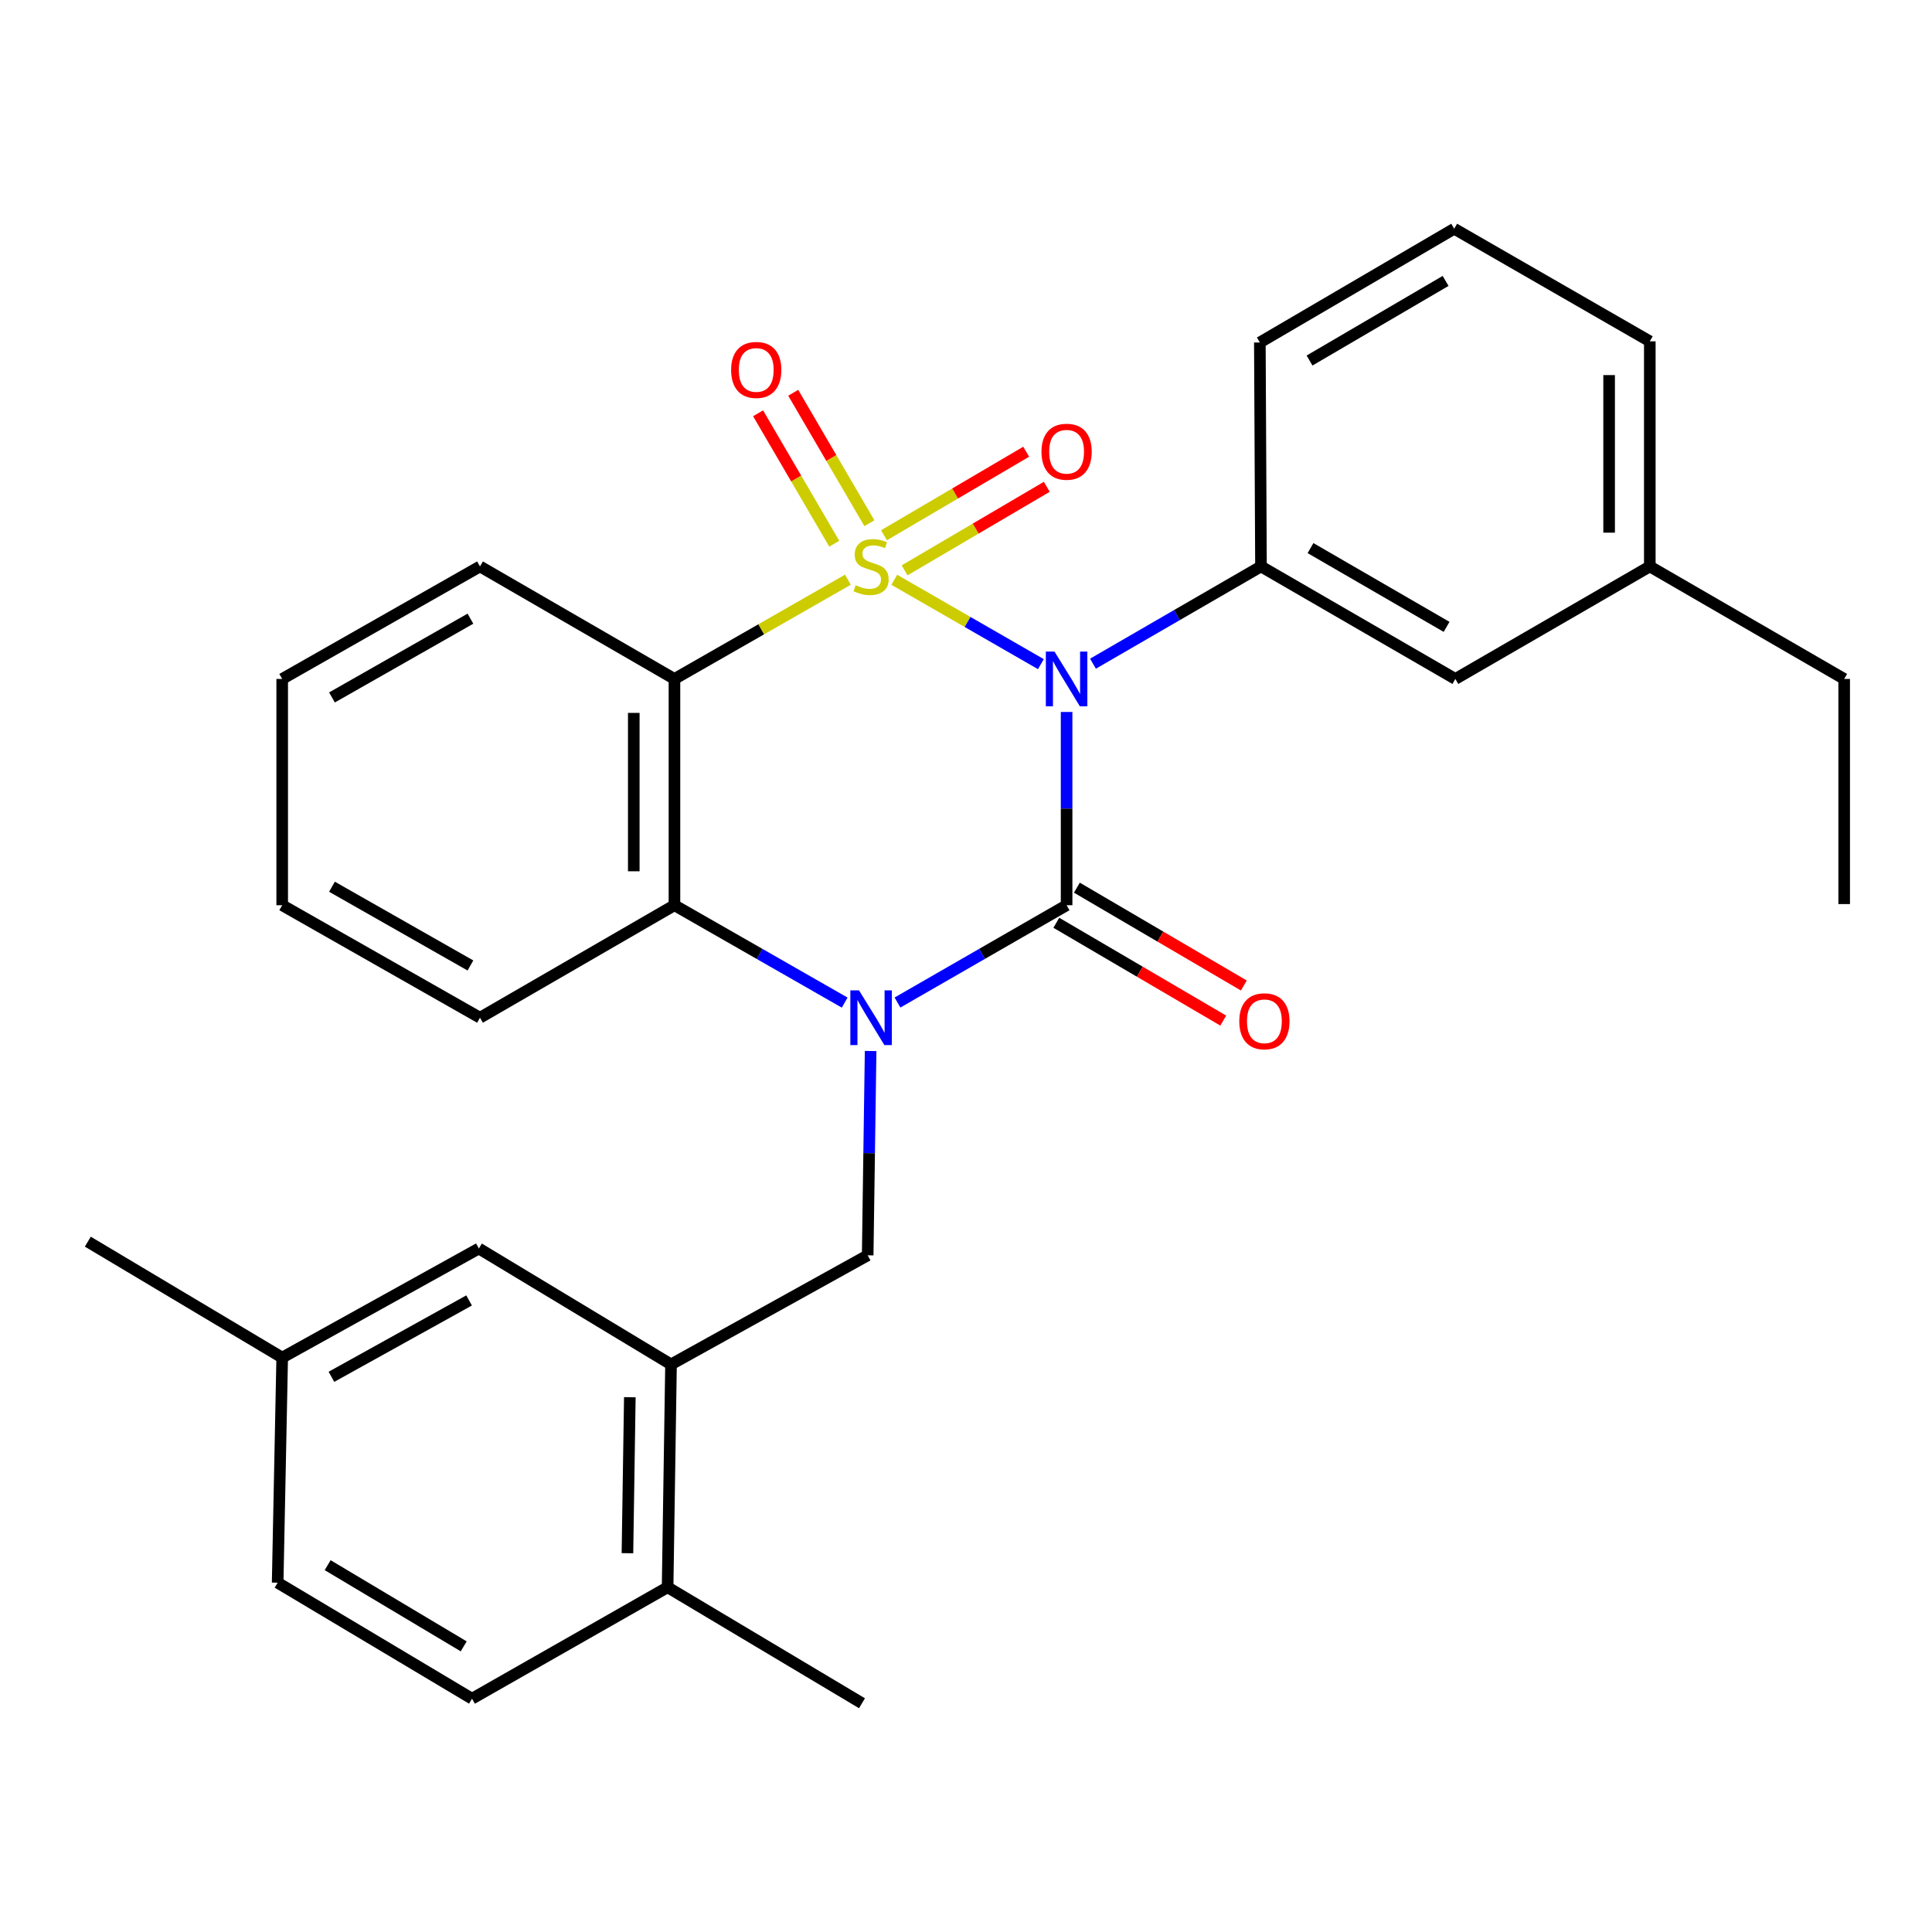 <?xml version='1.0' encoding='iso-8859-1'?>
<svg version='1.1' baseProfile='full'
              xmlns='http://www.w3.org/2000/svg'
                      xmlns:rdkit='http://www.rdkit.org/xml'
                      xmlns:xlink='http://www.w3.org/1999/xlink'
                  xml:space='preserve'
width='1000px' height='1000px' viewBox='0 0 1000 1000'>
<!-- END OF HEADER -->
<rect style='opacity:1.0;fill:#FFFFFF;stroke:none' width='1000' height='1000' x='0' y='0'> </rect>
<path class='bond-0' d='M 462.876,300.094 L 500.817,321.929' style='fill:none;fill-rule:evenodd;stroke:#CCCC00;stroke-width:6px;stroke-linecap:butt;stroke-linejoin:miter;stroke-opacity:1' />
<path class='bond-0' d='M 500.817,321.929 L 538.759,343.764' style='fill:none;fill-rule:evenodd;stroke:#0000FF;stroke-width:6px;stroke-linecap:butt;stroke-linejoin:miter;stroke-opacity:1' />
<path class='bond-3' d='M 438.865,300.061 L 393.981,325.743' style='fill:none;fill-rule:evenodd;stroke:#CCCC00;stroke-width:6px;stroke-linecap:butt;stroke-linejoin:miter;stroke-opacity:1' />
<path class='bond-3' d='M 393.981,325.743 L 349.097,351.425' style='fill:none;fill-rule:evenodd;stroke:#000000;stroke-width:6px;stroke-linecap:butt;stroke-linejoin:miter;stroke-opacity:1' />
<path class='bond-7' d='M 468.224,295.208 L 505.022,273.589' style='fill:none;fill-rule:evenodd;stroke:#CCCC00;stroke-width:6px;stroke-linecap:butt;stroke-linejoin:miter;stroke-opacity:1' />
<path class='bond-7' d='M 505.022,273.589 L 541.819,251.97' style='fill:none;fill-rule:evenodd;stroke:#FF0000;stroke-width:6px;stroke-linecap:butt;stroke-linejoin:miter;stroke-opacity:1' />
<path class='bond-7' d='M 457.557,277.052 L 494.355,255.433' style='fill:none;fill-rule:evenodd;stroke:#CCCC00;stroke-width:6px;stroke-linecap:butt;stroke-linejoin:miter;stroke-opacity:1' />
<path class='bond-7' d='M 494.355,255.433 L 531.152,233.814' style='fill:none;fill-rule:evenodd;stroke:#FF0000;stroke-width:6px;stroke-linecap:butt;stroke-linejoin:miter;stroke-opacity:1' />
<path class='bond-8' d='M 450,270.811 L 430.284,237.056' style='fill:none;fill-rule:evenodd;stroke:#CCCC00;stroke-width:6px;stroke-linecap:butt;stroke-linejoin:miter;stroke-opacity:1' />
<path class='bond-8' d='M 430.284,237.056 L 410.569,203.3' style='fill:none;fill-rule:evenodd;stroke:#FF0000;stroke-width:6px;stroke-linecap:butt;stroke-linejoin:miter;stroke-opacity:1' />
<path class='bond-8' d='M 431.817,281.432 L 412.101,247.676' style='fill:none;fill-rule:evenodd;stroke:#CCCC00;stroke-width:6px;stroke-linecap:butt;stroke-linejoin:miter;stroke-opacity:1' />
<path class='bond-8' d='M 412.101,247.676 L 392.385,213.92' style='fill:none;fill-rule:evenodd;stroke:#FF0000;stroke-width:6px;stroke-linecap:butt;stroke-linejoin:miter;stroke-opacity:1' />
<path class='bond-1' d='M 552.071,368.513 L 552.071,418.527' style='fill:none;fill-rule:evenodd;stroke:#0000FF;stroke-width:6px;stroke-linecap:butt;stroke-linejoin:miter;stroke-opacity:1' />
<path class='bond-1' d='M 552.071,418.527 L 552.071,468.542' style='fill:none;fill-rule:evenodd;stroke:#000000;stroke-width:6px;stroke-linecap:butt;stroke-linejoin:miter;stroke-opacity:1' />
<path class='bond-5' d='M 565.718,343.526 L 609.199,318.357' style='fill:none;fill-rule:evenodd;stroke:#0000FF;stroke-width:6px;stroke-linecap:butt;stroke-linejoin:miter;stroke-opacity:1' />
<path class='bond-5' d='M 609.199,318.357 L 652.681,293.188' style='fill:none;fill-rule:evenodd;stroke:#000000;stroke-width:6px;stroke-linecap:butt;stroke-linejoin:miter;stroke-opacity:1' />
<path class='bond-10' d='M 546.748,477.626 L 589.953,502.944' style='fill:none;fill-rule:evenodd;stroke:#000000;stroke-width:6px;stroke-linecap:butt;stroke-linejoin:miter;stroke-opacity:1' />
<path class='bond-10' d='M 589.953,502.944 L 633.158,528.261' style='fill:none;fill-rule:evenodd;stroke:#FF0000;stroke-width:6px;stroke-linecap:butt;stroke-linejoin:miter;stroke-opacity:1' />
<path class='bond-10' d='M 557.395,459.458 L 600.6,484.775' style='fill:none;fill-rule:evenodd;stroke:#000000;stroke-width:6px;stroke-linecap:butt;stroke-linejoin:miter;stroke-opacity:1' />
<path class='bond-10' d='M 600.6,484.775 L 643.804,510.093' style='fill:none;fill-rule:evenodd;stroke:#FF0000;stroke-width:6px;stroke-linecap:butt;stroke-linejoin:miter;stroke-opacity:1' />
<path class='bond-29' d='M 552.071,468.542 L 508.303,493.725' style='fill:none;fill-rule:evenodd;stroke:#000000;stroke-width:6px;stroke-linecap:butt;stroke-linejoin:miter;stroke-opacity:1' />
<path class='bond-29' d='M 508.303,493.725 L 464.535,518.908' style='fill:none;fill-rule:evenodd;stroke:#0000FF;stroke-width:6px;stroke-linecap:butt;stroke-linejoin:miter;stroke-opacity:1' />
<path class='bond-2' d='M 437.205,518.946 L 393.151,493.744' style='fill:none;fill-rule:evenodd;stroke:#0000FF;stroke-width:6px;stroke-linecap:butt;stroke-linejoin:miter;stroke-opacity:1' />
<path class='bond-2' d='M 393.151,493.744 L 349.097,468.542' style='fill:none;fill-rule:evenodd;stroke:#000000;stroke-width:6px;stroke-linecap:butt;stroke-linejoin:miter;stroke-opacity:1' />
<path class='bond-6' d='M 450.629,544.002 L 449.87,596.879' style='fill:none;fill-rule:evenodd;stroke:#0000FF;stroke-width:6px;stroke-linecap:butt;stroke-linejoin:miter;stroke-opacity:1' />
<path class='bond-6' d='M 449.87,596.879 L 449.11,649.756' style='fill:none;fill-rule:evenodd;stroke:#000000;stroke-width:6px;stroke-linecap:butt;stroke-linejoin:miter;stroke-opacity:1' />
<path class='bond-4' d='M 349.097,351.425 L 349.097,468.542' style='fill:none;fill-rule:evenodd;stroke:#000000;stroke-width:6px;stroke-linecap:butt;stroke-linejoin:miter;stroke-opacity:1' />
<path class='bond-4' d='M 328.039,368.993 L 328.039,450.974' style='fill:none;fill-rule:evenodd;stroke:#000000;stroke-width:6px;stroke-linecap:butt;stroke-linejoin:miter;stroke-opacity:1' />
<path class='bond-15' d='M 349.097,351.425 L 248.441,293.188' style='fill:none;fill-rule:evenodd;stroke:#000000;stroke-width:6px;stroke-linecap:butt;stroke-linejoin:miter;stroke-opacity:1' />
<path class='bond-20' d='M 349.097,468.542 L 248.441,526.767' style='fill:none;fill-rule:evenodd;stroke:#000000;stroke-width:6px;stroke-linecap:butt;stroke-linejoin:miter;stroke-opacity:1' />
<path class='bond-11' d='M 652.681,293.188 L 753.291,351.425' style='fill:none;fill-rule:evenodd;stroke:#000000;stroke-width:6px;stroke-linecap:butt;stroke-linejoin:miter;stroke-opacity:1' />
<path class='bond-11' d='M 678.322,283.699 L 748.749,324.465' style='fill:none;fill-rule:evenodd;stroke:#000000;stroke-width:6px;stroke-linecap:butt;stroke-linejoin:miter;stroke-opacity:1' />
<path class='bond-19' d='M 652.681,293.188 L 652.096,177.265' style='fill:none;fill-rule:evenodd;stroke:#000000;stroke-width:6px;stroke-linecap:butt;stroke-linejoin:miter;stroke-opacity:1' />
<path class='bond-9' d='M 449.11,649.756 L 347.319,706.215' style='fill:none;fill-rule:evenodd;stroke:#000000;stroke-width:6px;stroke-linecap:butt;stroke-linejoin:miter;stroke-opacity:1' />
<path class='bond-12' d='M 347.319,706.215 L 345.552,821.565' style='fill:none;fill-rule:evenodd;stroke:#000000;stroke-width:6px;stroke-linecap:butt;stroke-linejoin:miter;stroke-opacity:1' />
<path class='bond-12' d='M 325.999,723.195 L 324.762,803.94' style='fill:none;fill-rule:evenodd;stroke:#000000;stroke-width:6px;stroke-linecap:butt;stroke-linejoin:miter;stroke-opacity:1' />
<path class='bond-13' d='M 347.319,706.215 L 247.856,646.223' style='fill:none;fill-rule:evenodd;stroke:#000000;stroke-width:6px;stroke-linecap:butt;stroke-linejoin:miter;stroke-opacity:1' />
<path class='bond-17' d='M 753.291,351.425 L 853.936,293.188' style='fill:none;fill-rule:evenodd;stroke:#000000;stroke-width:6px;stroke-linecap:butt;stroke-linejoin:miter;stroke-opacity:1' />
<path class='bond-14' d='M 345.552,821.565 L 244.311,879.24' style='fill:none;fill-rule:evenodd;stroke:#000000;stroke-width:6px;stroke-linecap:butt;stroke-linejoin:miter;stroke-opacity:1' />
<path class='bond-22' d='M 345.552,821.565 L 446.162,881.603' style='fill:none;fill-rule:evenodd;stroke:#000000;stroke-width:6px;stroke-linecap:butt;stroke-linejoin:miter;stroke-opacity:1' />
<path class='bond-16' d='M 247.856,646.223 L 146.064,702.694' style='fill:none;fill-rule:evenodd;stroke:#000000;stroke-width:6px;stroke-linecap:butt;stroke-linejoin:miter;stroke-opacity:1' />
<path class='bond-16' d='M 242.802,673.108 L 171.548,712.637' style='fill:none;fill-rule:evenodd;stroke:#000000;stroke-width:6px;stroke-linecap:butt;stroke-linejoin:miter;stroke-opacity:1' />
<path class='bond-32' d='M 244.311,879.24 L 143.713,819.202' style='fill:none;fill-rule:evenodd;stroke:#000000;stroke-width:6px;stroke-linecap:butt;stroke-linejoin:miter;stroke-opacity:1' />
<path class='bond-32' d='M 240.013,852.152 L 169.594,810.125' style='fill:none;fill-rule:evenodd;stroke:#000000;stroke-width:6px;stroke-linecap:butt;stroke-linejoin:miter;stroke-opacity:1' />
<path class='bond-26' d='M 248.441,293.188 L 146.064,351.425' style='fill:none;fill-rule:evenodd;stroke:#000000;stroke-width:6px;stroke-linecap:butt;stroke-linejoin:miter;stroke-opacity:1' />
<path class='bond-26' d='M 243.496,320.228 L 171.833,360.993' style='fill:none;fill-rule:evenodd;stroke:#000000;stroke-width:6px;stroke-linecap:butt;stroke-linejoin:miter;stroke-opacity:1' />
<path class='bond-18' d='M 146.064,702.694 L 143.713,819.202' style='fill:none;fill-rule:evenodd;stroke:#000000;stroke-width:6px;stroke-linecap:butt;stroke-linejoin:miter;stroke-opacity:1' />
<path class='bond-25' d='M 146.064,702.694 L 45.455,642.679' style='fill:none;fill-rule:evenodd;stroke:#000000;stroke-width:6px;stroke-linecap:butt;stroke-linejoin:miter;stroke-opacity:1' />
<path class='bond-24' d='M 853.936,293.188 L 954.545,351.425' style='fill:none;fill-rule:evenodd;stroke:#000000;stroke-width:6px;stroke-linecap:butt;stroke-linejoin:miter;stroke-opacity:1' />
<path class='bond-31' d='M 853.936,293.188 L 853.936,176.668' style='fill:none;fill-rule:evenodd;stroke:#000000;stroke-width:6px;stroke-linecap:butt;stroke-linejoin:miter;stroke-opacity:1' />
<path class='bond-31' d='M 832.878,275.71 L 832.878,194.146' style='fill:none;fill-rule:evenodd;stroke:#000000;stroke-width:6px;stroke-linecap:butt;stroke-linejoin:miter;stroke-opacity:1' />
<path class='bond-21' d='M 652.096,177.265 L 752.694,118.397' style='fill:none;fill-rule:evenodd;stroke:#000000;stroke-width:6px;stroke-linecap:butt;stroke-linejoin:miter;stroke-opacity:1' />
<path class='bond-21' d='M 677.821,186.609 L 748.24,145.402' style='fill:none;fill-rule:evenodd;stroke:#000000;stroke-width:6px;stroke-linecap:butt;stroke-linejoin:miter;stroke-opacity:1' />
<path class='bond-30' d='M 248.441,526.767 L 146.064,468.542' style='fill:none;fill-rule:evenodd;stroke:#000000;stroke-width:6px;stroke-linecap:butt;stroke-linejoin:miter;stroke-opacity:1' />
<path class='bond-30' d='M 243.495,499.729 L 171.831,458.971' style='fill:none;fill-rule:evenodd;stroke:#000000;stroke-width:6px;stroke-linecap:butt;stroke-linejoin:miter;stroke-opacity:1' />
<path class='bond-23' d='M 752.694,118.397 L 853.936,176.668' style='fill:none;fill-rule:evenodd;stroke:#000000;stroke-width:6px;stroke-linecap:butt;stroke-linejoin:miter;stroke-opacity:1' />
<path class='bond-28' d='M 954.545,351.425 L 954.545,467.945' style='fill:none;fill-rule:evenodd;stroke:#000000;stroke-width:6px;stroke-linecap:butt;stroke-linejoin:miter;stroke-opacity:1' />
<path class='bond-27' d='M 146.064,351.425 L 146.064,468.542' style='fill:none;fill-rule:evenodd;stroke:#000000;stroke-width:6px;stroke-linecap:butt;stroke-linejoin:miter;stroke-opacity:1' />
<path  class='atom-0' d='M 442.877 302.908
Q 443.197 303.028, 444.517 303.588
Q 445.837 304.148, 447.277 304.508
Q 448.757 304.828, 450.197 304.828
Q 452.877 304.828, 454.437 303.548
Q 455.997 302.228, 455.997 299.948
Q 455.997 298.388, 455.197 297.428
Q 454.437 296.468, 453.237 295.948
Q 452.037 295.428, 450.037 294.828
Q 447.517 294.068, 445.997 293.348
Q 444.517 292.628, 443.437 291.108
Q 442.397 289.588, 442.397 287.028
Q 442.397 283.468, 444.797 281.268
Q 447.237 279.068, 452.037 279.068
Q 455.317 279.068, 459.037 280.628
L 458.117 283.708
Q 454.717 282.308, 452.157 282.308
Q 449.397 282.308, 447.877 283.468
Q 446.357 284.588, 446.397 286.548
Q 446.397 288.068, 447.157 288.988
Q 447.957 289.908, 449.077 290.428
Q 450.237 290.948, 452.157 291.548
Q 454.717 292.348, 456.237 293.148
Q 457.757 293.948, 458.837 295.588
Q 459.957 297.188, 459.957 299.948
Q 459.957 303.868, 457.317 305.988
Q 454.717 308.068, 450.357 308.068
Q 447.837 308.068, 445.917 307.508
Q 444.037 306.988, 441.797 306.068
L 442.877 302.908
' fill='#CCCC00'/>
<path  class='atom-1' d='M 545.811 337.265
L 555.091 352.265
Q 556.011 353.745, 557.491 356.425
Q 558.971 359.105, 559.051 359.265
L 559.051 337.265
L 562.811 337.265
L 562.811 365.585
L 558.931 365.585
L 548.971 349.185
Q 547.811 347.265, 546.571 345.065
Q 545.371 342.865, 545.011 342.185
L 545.011 365.585
L 541.331 365.585
L 541.331 337.265
L 545.811 337.265
' fill='#0000FF'/>
<path  class='atom-3' d='M 444.617 512.607
L 453.897 527.607
Q 454.817 529.087, 456.297 531.767
Q 457.777 534.447, 457.857 534.607
L 457.857 512.607
L 461.617 512.607
L 461.617 540.927
L 457.737 540.927
L 447.777 524.527
Q 446.617 522.607, 445.377 520.407
Q 444.177 518.207, 443.817 517.527
L 443.817 540.927
L 440.137 540.927
L 440.137 512.607
L 444.617 512.607
' fill='#0000FF'/>
<path  class='atom-8' d='M 539.071 233.815
Q 539.071 227.015, 542.431 223.215
Q 545.791 219.415, 552.071 219.415
Q 558.351 219.415, 561.711 223.215
Q 565.071 227.015, 565.071 233.815
Q 565.071 240.695, 561.671 244.615
Q 558.271 248.495, 552.071 248.495
Q 545.831 248.495, 542.431 244.615
Q 539.071 240.735, 539.071 233.815
M 552.071 245.295
Q 556.391 245.295, 558.711 242.415
Q 561.071 239.495, 561.071 233.815
Q 561.071 228.255, 558.711 225.455
Q 556.391 222.615, 552.071 222.615
Q 547.751 222.615, 545.391 225.415
Q 543.071 228.215, 543.071 233.815
Q 543.071 239.535, 545.391 242.415
Q 547.751 245.295, 552.071 245.295
' fill='#FF0000'/>
<path  class='atom-9' d='M 378.423 191.477
Q 378.423 184.677, 381.783 180.877
Q 385.143 177.077, 391.423 177.077
Q 397.703 177.077, 401.063 180.877
Q 404.423 184.677, 404.423 191.477
Q 404.423 198.357, 401.023 202.277
Q 397.623 206.157, 391.423 206.157
Q 385.183 206.157, 381.783 202.277
Q 378.423 198.397, 378.423 191.477
M 391.423 202.957
Q 395.743 202.957, 398.063 200.077
Q 400.423 197.157, 400.423 191.477
Q 400.423 185.917, 398.063 183.117
Q 395.743 180.277, 391.423 180.277
Q 387.103 180.277, 384.743 183.077
Q 382.423 185.877, 382.423 191.477
Q 382.423 197.197, 384.743 200.077
Q 387.103 202.957, 391.423 202.957
' fill='#FF0000'/>
<path  class='atom-11' d='M 641.448 528.613
Q 641.448 521.813, 644.808 518.013
Q 648.168 514.213, 654.448 514.213
Q 660.728 514.213, 664.088 518.013
Q 667.448 521.813, 667.448 528.613
Q 667.448 535.493, 664.048 539.413
Q 660.648 543.293, 654.448 543.293
Q 648.208 543.293, 644.808 539.413
Q 641.448 535.533, 641.448 528.613
M 654.448 540.093
Q 658.768 540.093, 661.088 537.213
Q 663.448 534.293, 663.448 528.613
Q 663.448 523.053, 661.088 520.253
Q 658.768 517.413, 654.448 517.413
Q 650.128 517.413, 647.768 520.213
Q 645.448 523.013, 645.448 528.613
Q 645.448 534.333, 647.768 537.213
Q 650.128 540.093, 654.448 540.093
' fill='#FF0000'/>
</svg>
